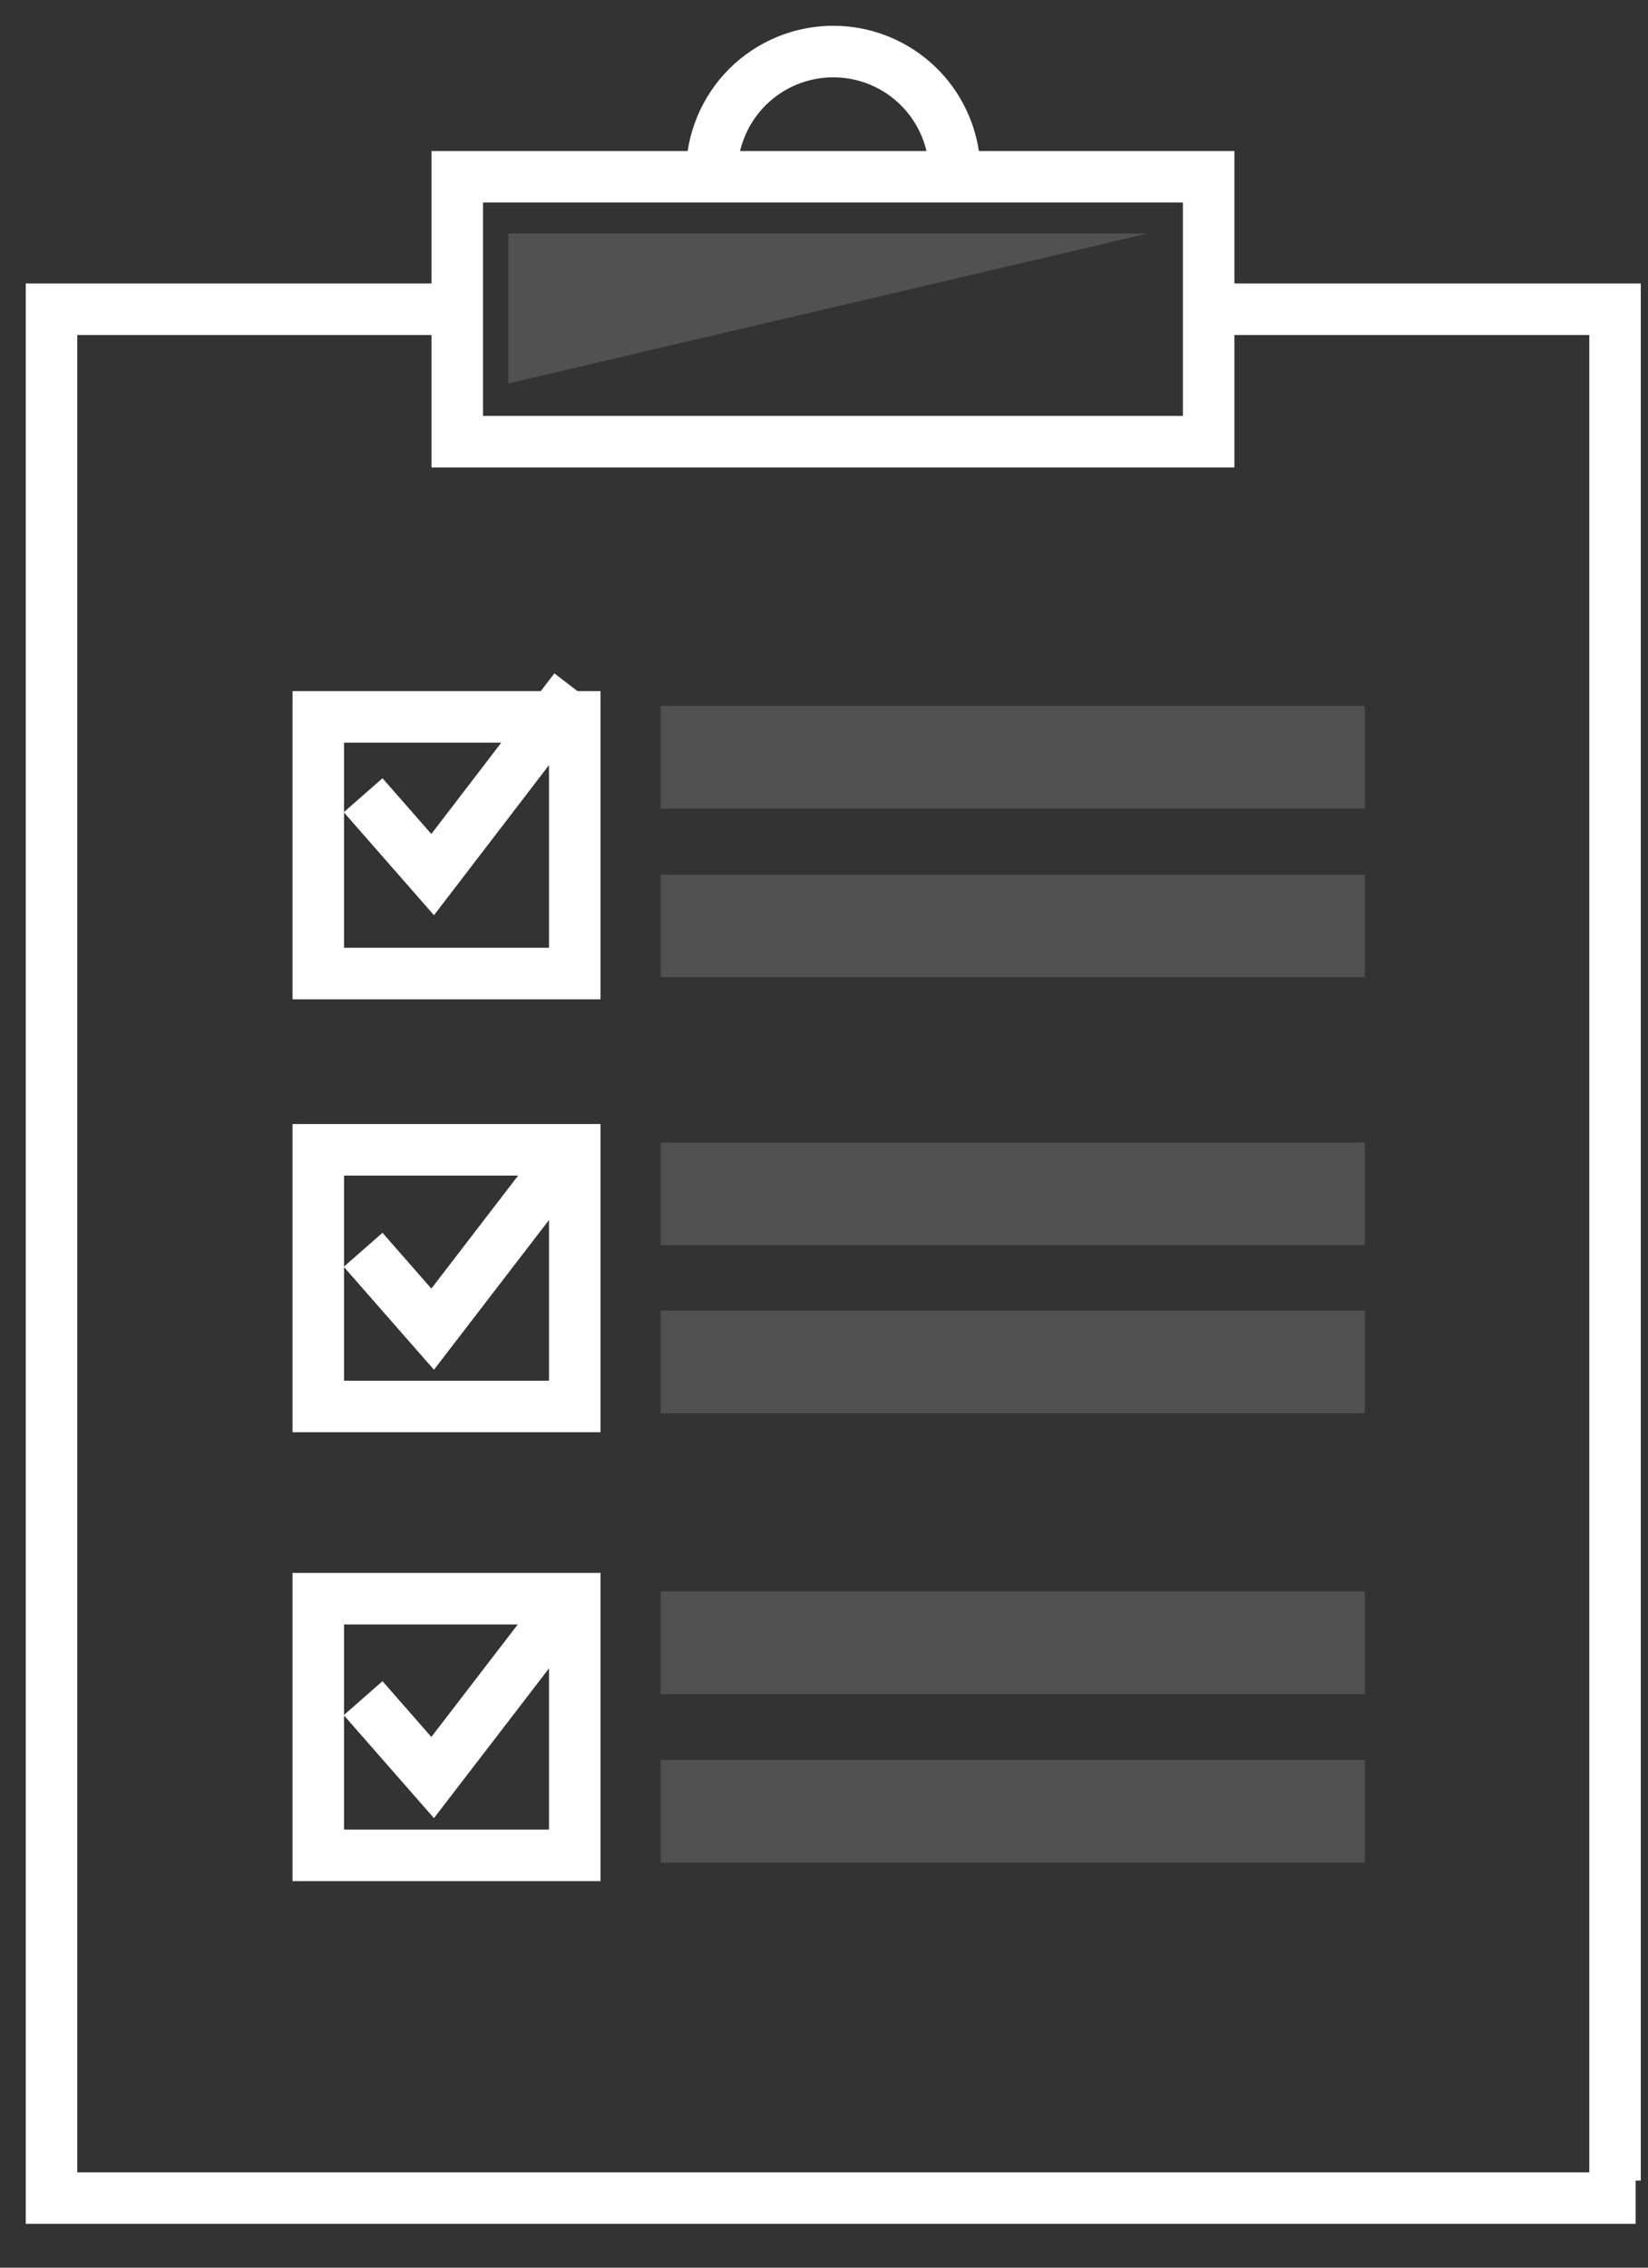 <svg width="32" height="44" viewBox="0 0 32 44" fill="none" xmlns="http://www.w3.org/2000/svg">
<rect x="0" y="0" width="32" height="44" fill="#333333" stroke="none"/>
<path d="M11.16 13.91H6.18V18.89H11.16V13.91Z" stroke="white" stroke-miterlimit="10"/>
<path d="M11.16 22.31H6.18V27.29H11.16V22.31Z" stroke="white" stroke-miterlimit="10"/>
<path d="M11.16 31.02H6.18V36H11.16V31.02Z" stroke="white" stroke-miterlimit="10"/>
<path opacity="0.15" d="M26.5 13.7H12.83V15.69H26.5V13.7Z" fill="white"/>
<path opacity="0.15" d="M26.5 16.97H12.83V18.96H26.5V16.97Z" fill="white"/>
<path opacity="0.15" d="M26.5 22.17H12.83V24.16H26.5V22.17Z" fill="white"/>
<path opacity="0.15" d="M26.5 25.43H12.83V27.42H26.5V25.43Z" fill="white"/>
<path opacity="0.15" d="M26.5 30.88H12.83V32.87H26.5V30.88Z" fill="white"/>
<path opacity="0.15" d="M26.5 34.15H12.83V36.14H26.5V34.15Z" fill="white"/>
<path d="M7.051 15.43L8.401 16.97L11.161 13.37" stroke="white" stroke-miterlimit="10"/>
<path d="M7.051 24.25L8.401 25.79L11.161 22.2" stroke="white" stroke-miterlimit="10"/>
<path d="M7.051 32.95L8.401 34.49L11.161 30.9" stroke="white" stroke-miterlimit="10"/>
<path d="M31.36 42.31V6H23.48" stroke="white" stroke-miterlimit="10"/>
<path d="M8.88 6H1V42.65H31.76" stroke="white" stroke-miterlimit="10"/>
<path d="M18.54 3.36C18.54 2.734 18.292 2.134 17.849 1.691C17.407 1.249 16.806 1 16.18 1C15.554 1 14.954 1.249 14.511 1.691C14.069 2.134 13.82 2.734 13.82 3.36" stroke="white" stroke-miterlimit="10"/>
<path d="M23.469 3.43H8.879V8.57H23.469V3.43Z" stroke="white" stroke-miterlimit="10"/>
<path opacity="0.15" d="M9.871 7.44V4.53H22.291L9.871 7.44Z" fill="white"/>
</svg>
